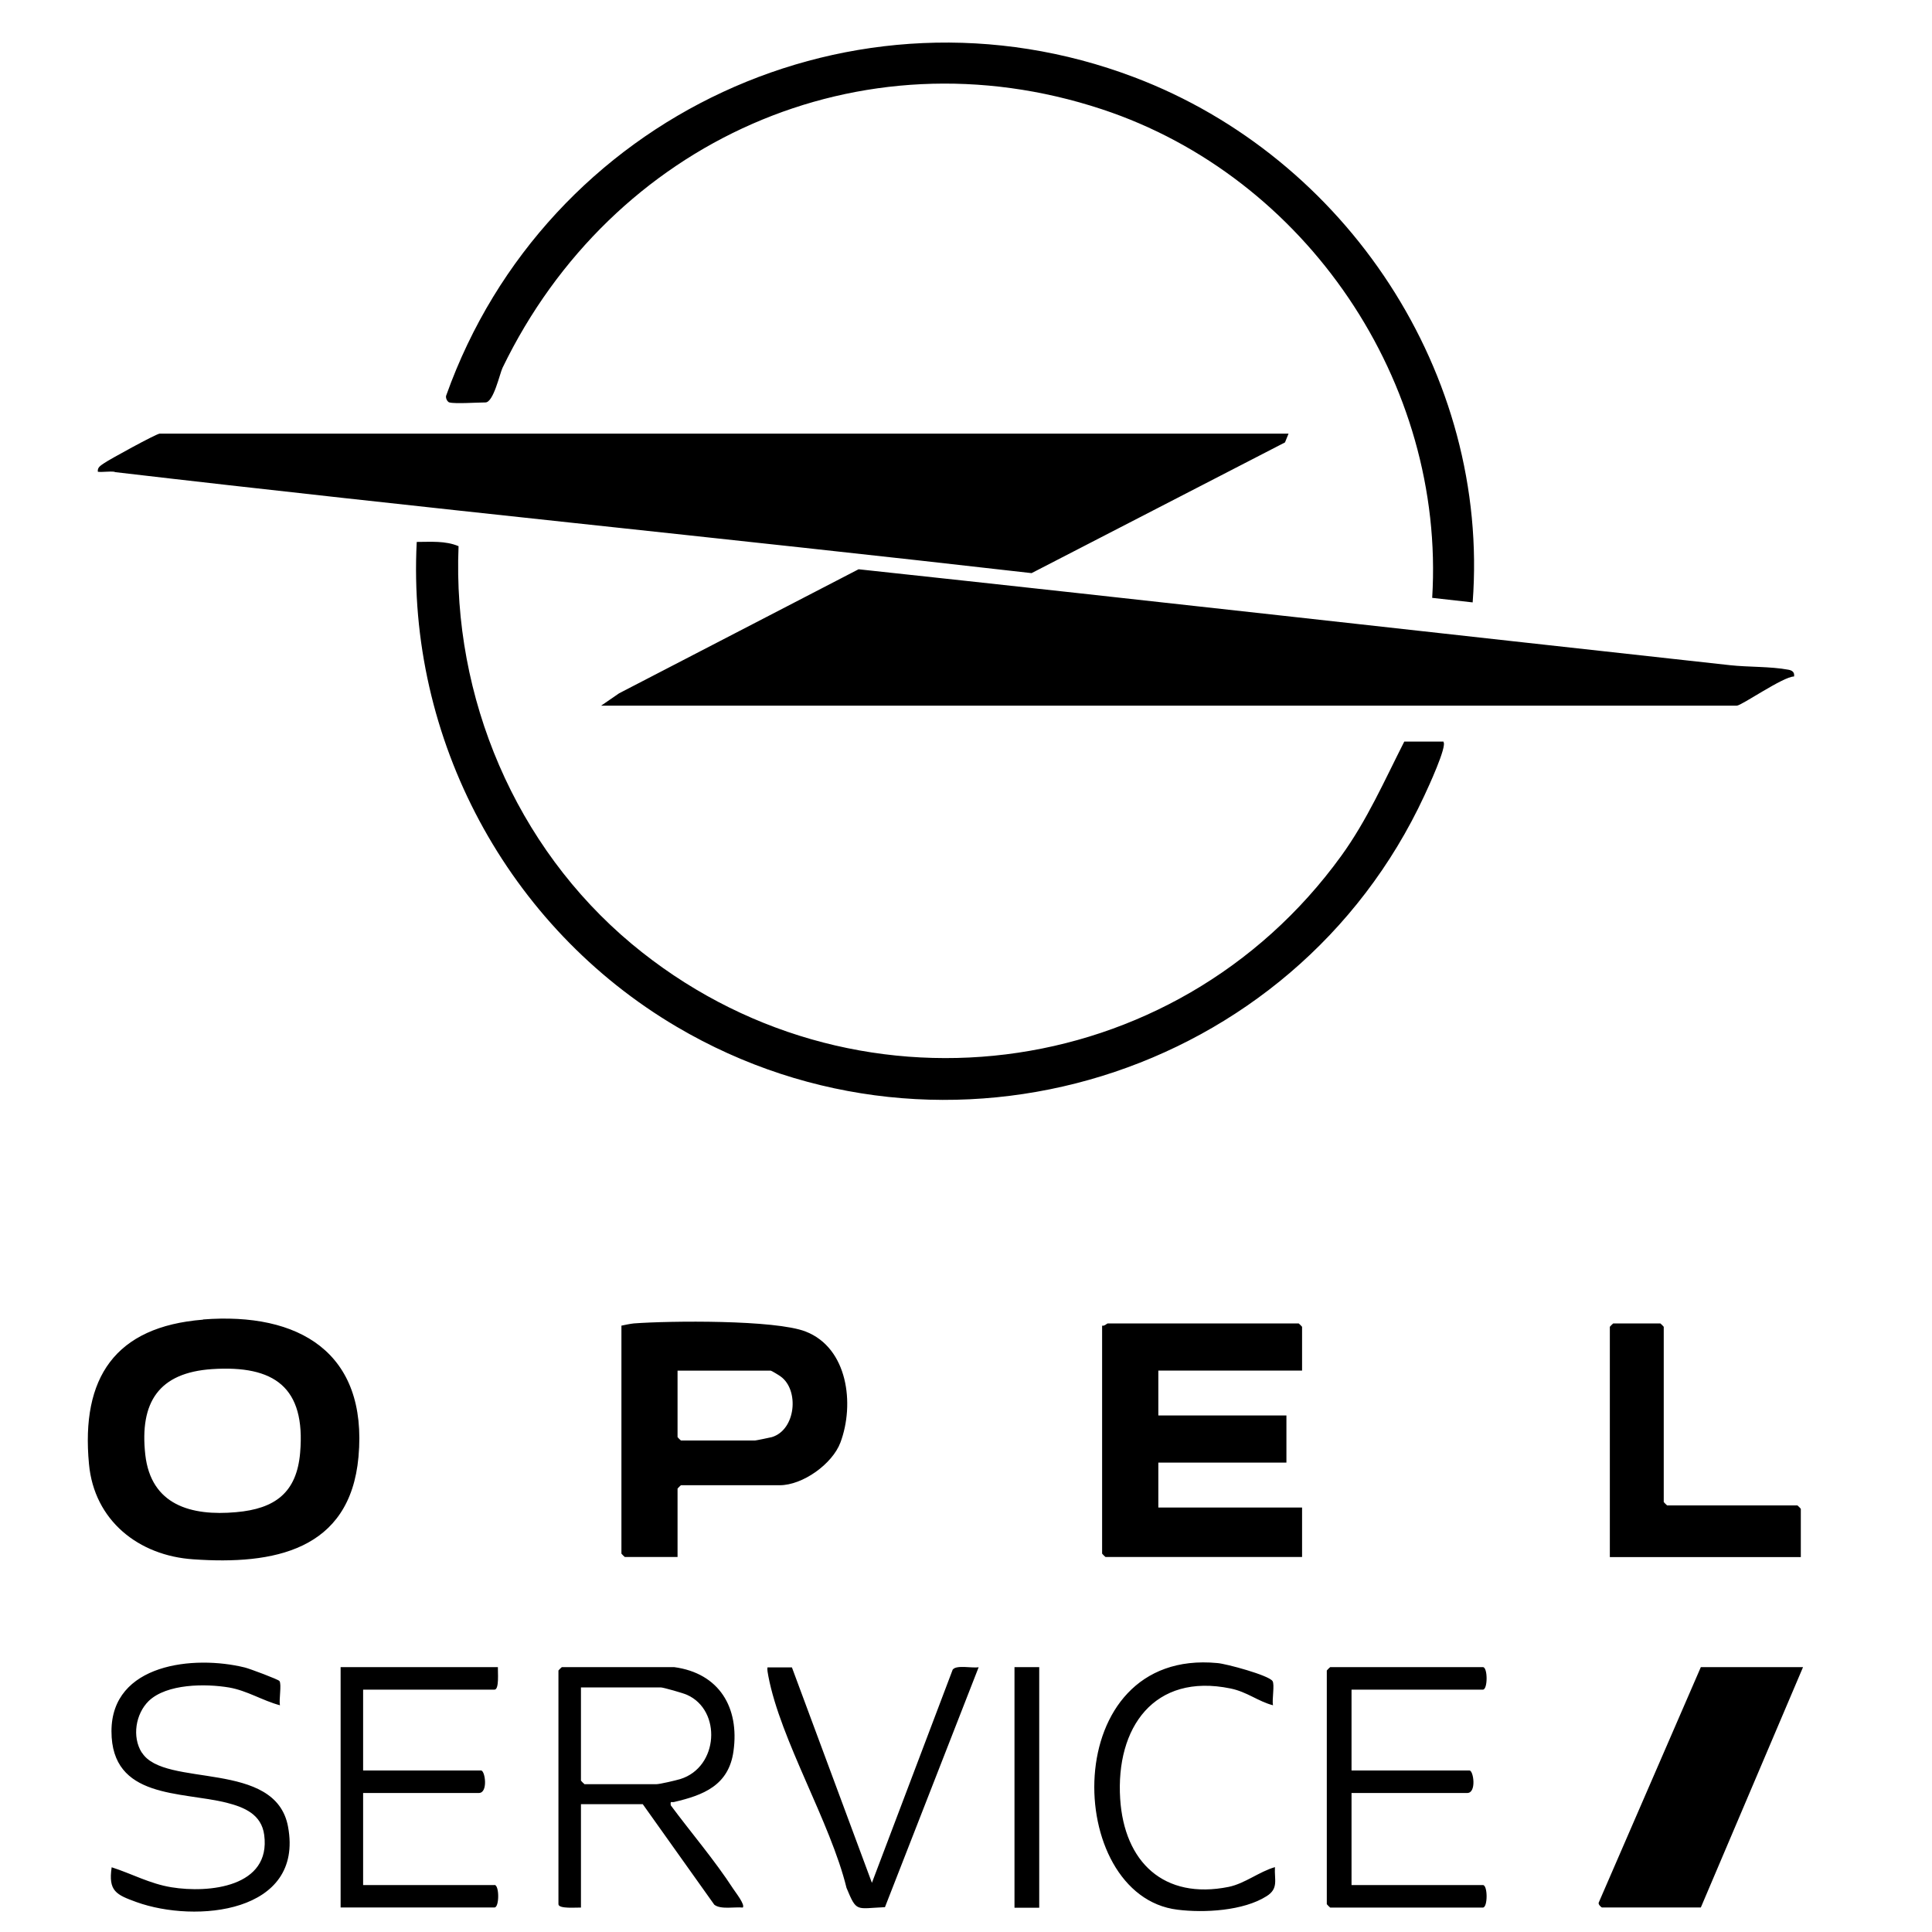 <?xml version="1.0" encoding="UTF-8"?>
<svg id="Ebene_1" xmlns="http://www.w3.org/2000/svg" version="1.1" viewBox="0 0 2000 2000">
  <!-- Generator: Adobe Illustrator 29.4.0, SVG Export Plug-In . SVG Version: 2.1.0 Build 152)  -->
  <path d="M210.2,1366.1c-91.2,7.2-126.5,60.2-118.1,149.3,5.3,58.6,51.4,95.1,108.1,98.8,82.6,5.8,162.1-8.8,170.9-106,9.8-108.4-61.9-150-160.9-142.3v.2ZM310.7,1503.8c-3.5,41.4-26,58.1-66.3,61.6-46.7,4.2-88.1-7.4-94-59.5-6-54.4,14-84.9,69.1-88.6,64.4-4.2,97,18.6,91.2,86.5h0ZM511.9,1951.4h-136v-95.3h119.8c9.8,0,6.5-23.3,2.3-23.3h-122.1v-83.7h136c5.1,0,3.3-18.8,3.5-23.3h-162.8v248.8h159.3c5.1,0,5.1-23.3,0-23.3ZM465.3,416.6c5.8,1.6,28.8,0,37.2,0s14.9-30,17.7-35.8C633.2,147,890,30.3,1140.7,113.1c211.4,69.8,355.6,282.8,341.9,505.8l41.9,4.7c17.9-236.5-130.7-460.5-350.5-543.7C885.1-29.5,565.1,120.5,462.1,408.9c-1.4,2.6.9,7,3,7.7h.2ZM1722.3,1554.9v-181.4c0-.2-3.3-3.5-3.5-3.5h-48.8c-.2,0-3.5,3.3-3.5,3.5v238.4h197.7v-50c0-.2-3.3-3.5-3.5-3.5h-134.9c-.2,0-3.5-3.3-3.5-3.5ZM118.8,488.7c316.3,37,632.8,68.4,949.1,104.6l262.3-135.3,3.7-9.1H165.3c-3.3,0-53.3,27.4-57.7,30.7-3.3,2.3-7,4.2-6.3,8.8,5.8.5,11.6-.7,17.4,0v.2ZM640.9,717.7l-18.6,12.8h1175.6c4.9,0,48.1-30.2,59.3-30.2.7-4.4-1.9-6.3-5.8-7-18.8-3.5-41.2-2.6-60.5-4.7-300.7-33-601.6-67-902.1-99.3l-247.9,128.4ZM146.7,1814.2c-10.2-16.3-6.3-40,7.2-53.3,18.8-18.1,59.1-18.1,83.3-14,18.8,3.3,34.4,13.5,52.6,18.4-1.2-5.6,1.9-21.6-.5-25.1-.9-1.6-31.4-13-35.8-14-52.6-13-138.1-4.2-138.1,66s71.9,62.1,119.3,74c18.4,4.7,36,12.1,38.8,33.3,7.2,54-57.2,60.5-96,54.2-22.6-3.7-40.9-14-61.9-20.7-3.7,24.7,4.7,28.4,25.6,36,61.2,22.1,173.5,11.6,157-77.9-12.8-70-127.9-39.8-151.2-76.7l-.2-.2ZM1494.4,767.7h-40.7c-20.7,40.7-38.4,81.2-65.3,118.4-172.3,237.9-508.4,279.5-734.6,90.9-120.2-100.5-185.6-254.9-179.1-411.6-13.7-5.8-28.8-4.4-43.3-4.4-10.5,204.2,94,398.6,269.1,501.9,277.7,163.7,638.6,51.9,773.9-239.1,3.7-7.9,24-51.6,19.8-55.8l.2-.2ZM694.4,1868.9c-.7-5.1.7-2.8,3.5-3.5,30-7,56.5-17,61.4-52.6,6.3-45.1-14.7-80.7-61.4-87h-116.3c-.2,0-3.5,3.3-3.5,3.5v241.9c0,5.1,18.8,3.3,23.3,3.5v-107h64l74,104c6.5,5.3,21.4,2.1,29.5,3,2.8-2.8-7.7-16-9.8-19.3-19.5-30-43.3-57.7-64.7-86.5ZM604.9,1846.8c-.2,0-3.5-3.3-3.5-3.5v-96.5h82.6c2.6,0,23.7,6,27.2,7.7,36,16,32.8,74.9-7,87.2-4.7,1.4-21.2,5.3-24.9,5.3h-74.4v-.2ZM1535.1,1749.1c5.1,0,5.1-23.3,0-23.3h-158.1c-.2,0-3.5,3.3-3.5,3.5v241.9c0,.2,3.3,3.5,3.5,3.5h158.1c5.1,0,5.1-23.3,0-23.3h-136v-95.3h119.8c9.8,0,6.5-23.3,2.3-23.3h-122.1v-83.7h136ZM1760.7,1725.8l-105.6,243.5c-1.2,1.9,2.6,5.3,3.3,5.3h102.3l105.8-248.8h-105.8ZM1344.4,1370h-197.7c-.7,0-3.5,3-5.8,2.3v236c0,.2,3.3,3.5,3.5,3.5h203.5v-51.2h-148.8v-46.5h132.6v-48.8h-132.6v-46.5h148.8v-45.3c0-.2-3.3-3.5-3.5-3.5ZM986.3,1728.2l-83.7,220.9-82.8-223h-25.3c-.5,3,.5,6,.9,9.1,12.6,66.3,64.2,150.9,80.9,219.1,10.7,25.8,9.8,21.2,39.8,20l97-248.4c-6.7,1.2-22.6-2.6-26.7,2.3ZM701.4,1611.9v-70.9c0-.2,3.3-3.5,3.5-3.5h102.3c23.7,0,54.4-21.9,62.8-44.2,14.9-39.8,7.7-97.9-36-114.9-31.6-12.3-140.5-11.2-177.9-8.4-4.4.5-8.4,1.4-12.8,2.3v236c0,.2,3.3,3.5,3.5,3.5h54.7ZM701.4,1418.9h96.5c.7,0,8.8,4.9,10.2,6,19.5,14,15.8,55.3-9.1,62.8-1.9.5-16.5,3.5-17.4,3.5h-76.7c-.2,0-3.5-3.3-3.5-3.5v-68.8ZM1050.2,1974.9h25.6v-249.1h-25.6v249.1ZM1320,1932.8c-16.5,4.7-31.2,17-48.1,20.5-67.2,13.5-108.1-25.8-112.3-91.2-4.7-73.7,35.1-130.5,114.2-114.2,17.2,3.5,28.4,13.3,44,17.4-1.2-5.6,1.9-21.6-.5-25.1-4-6-47.9-17.9-57-18.6-165.6-15.8-159.5,240.9-41.4,255.3,27.7,3.5,68.4,1.2,92.3-14,12.6-7.9,7.9-17,8.6-29.8l.2-.5Z"/>
</svg>